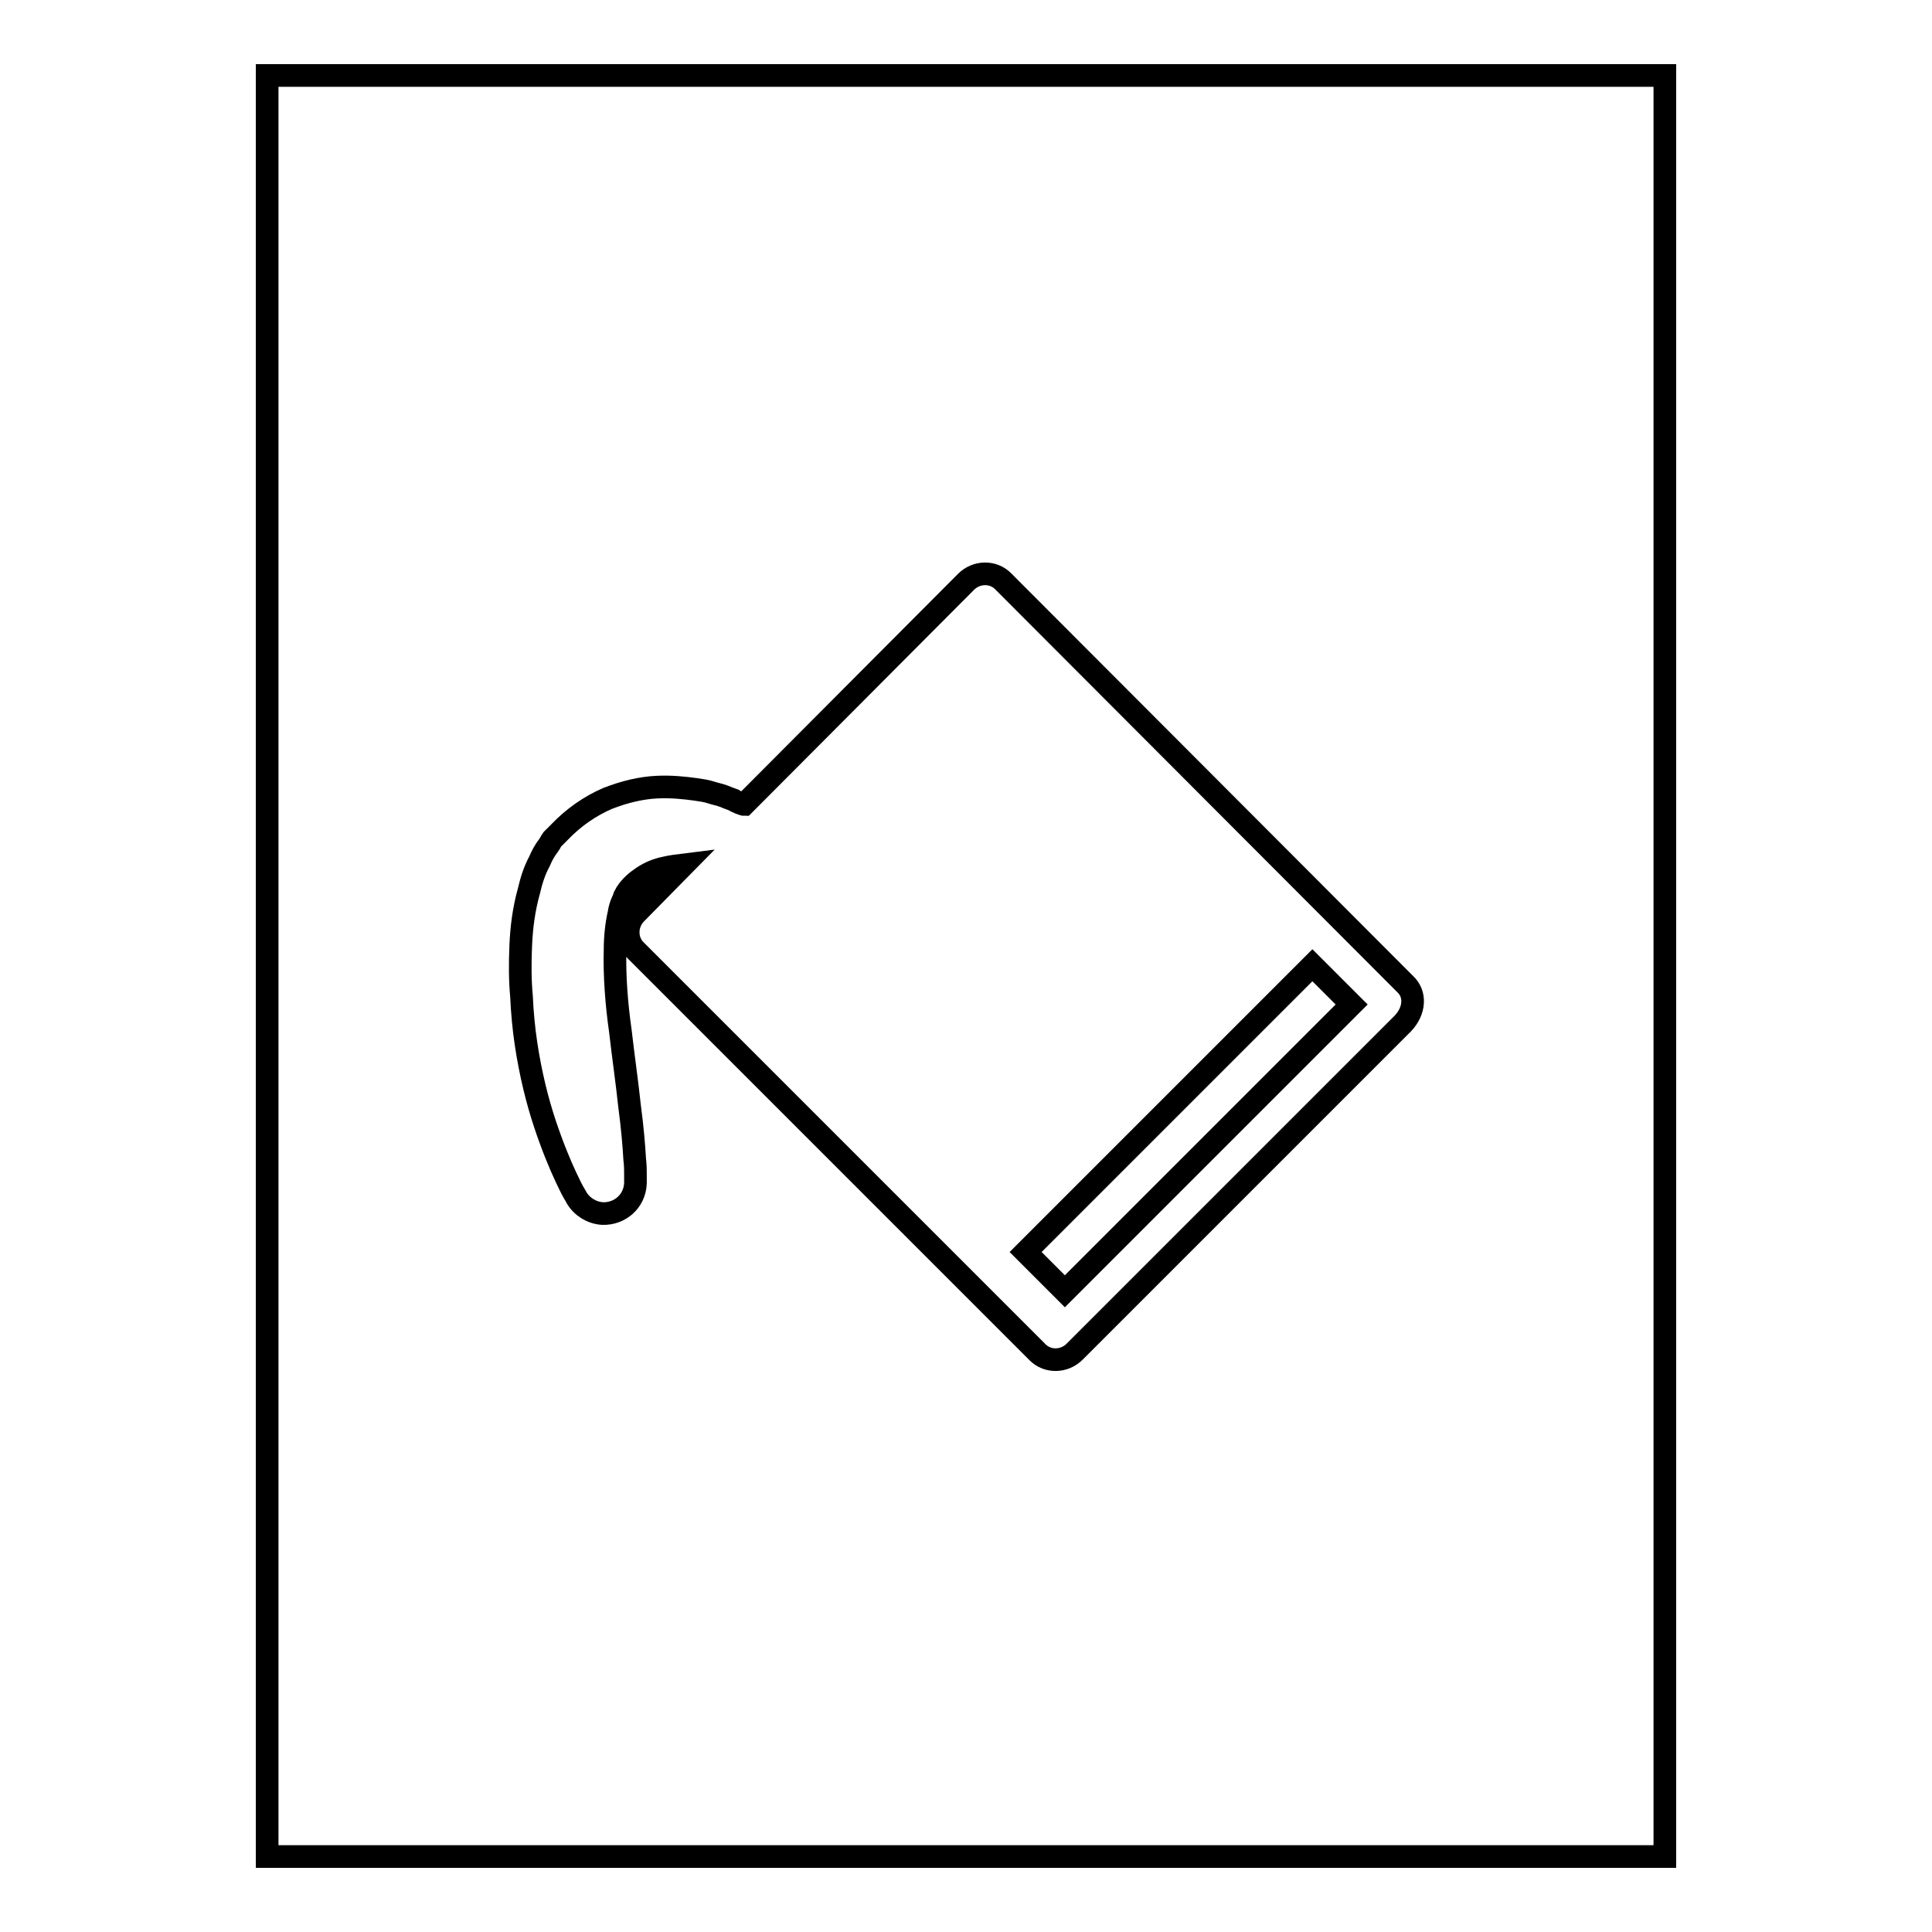 <?xml version="1.0" encoding="utf-8"?>
<!-- Svg Vector Icons : http://www.onlinewebfonts.com/icon -->
<!DOCTYPE svg PUBLIC "-//W3C//DTD SVG 1.1//EN" "http://www.w3.org/Graphics/SVG/1.1/DTD/svg11.dtd">
<svg version="1.1" xmlns="http://www.w3.org/2000/svg" xmlns:xlink="http://www.w3.org/1999/xlink" x="0px" y="0px" viewBox="0 0 256 256" enable-background="new 0 0 256 256" xml:space="preserve">
<g><g><g><path stroke-width="3" fill-opacity="0" stroke="#000000"  d="M173.9,127.9l5.2,5.2l-38,38l-5.2-5.2L173.9,127.9z M220.6,10v236H35.4V10H220.6z M186.2,130.4L132.9,77c-1.3-1.3-3.5-1.3-4.9,0.1l-29.4,29.5c-0.1,0-0.3-0.1-0.6-0.2c-0.2-0.1-0.5-0.2-0.8-0.4c-0.3-0.1-0.8-0.3-1.3-0.5c-0.5-0.2-1.1-0.3-1.7-0.5c-0.6-0.2-1.3-0.3-2-0.4c-1.5-0.2-3.2-0.4-5.2-0.3c-2,0.1-4.2,0.6-6.5,1.5c-2.3,1-4.5,2.5-6.4,4.5l-0.4,0.4l-0.2,0.2l-0.1,0.1l-0.2,0.2l-0.2,0.3l-0.1,0.2l-0.2,0.3c-0.6,0.8-0.9,1.4-1.2,2.1c-0.7,1.3-1.1,2.6-1.4,3.9c-0.7,2.5-1,4.9-1.1,7.3c-0.1,2.3-0.1,4.6,0.1,6.7c0.1,2.2,0.3,4.3,0.6,6.3c0.6,4,1.5,7.6,2.5,10.6c1,3,2,5.4,2.8,7.1c0.4,0.8,0.7,1.5,1,2c0.3,0.5,0.4,0.7,0.4,0.7c0.7,1.2,2,2,3.4,2.1c2.3,0.1,4.3-1.6,4.4-4l0-0.5c0,0,0-0.2,0-0.7c0-0.5,0-1.2-0.1-2c-0.1-1.8-0.3-4.2-0.7-7.2c-0.3-2.9-0.8-6.3-1.2-9.8c-0.5-3.5-0.8-7.3-0.7-10.8c0-1.7,0.2-3.4,0.5-4.7c0.1-0.7,0.3-1.3,0.5-1.7c0.1-0.2,0.2-0.5,0.2-0.5v0l0.1-0.1l0.2-0.3l0,0c0,0,0.1-0.1,0,0l0,0c0,0.1-0.1,0.1-0.1,0.1l0,0l0-0.1l0.1-0.2c0.6-0.9,1.3-1.5,2.2-2.1c0.9-0.6,1.9-1,2.9-1.2c0.8-0.2,1.7-0.3,2.5-0.4l-6.3,6.4c-1.4,1.4-1.4,3.6-0.1,4.9l53.3,53.3c1.3,1.3,3.5,1.3,4.9-0.1l43.5-43.5C187.5,133.9,187.6,131.7,186.2,130.4z"/></g><g></g><g></g><g></g><g></g><g></g><g></g><g></g><g></g><g></g><g></g><g></g><g></g><g></g><g></g><g></g></g></g>
</svg>